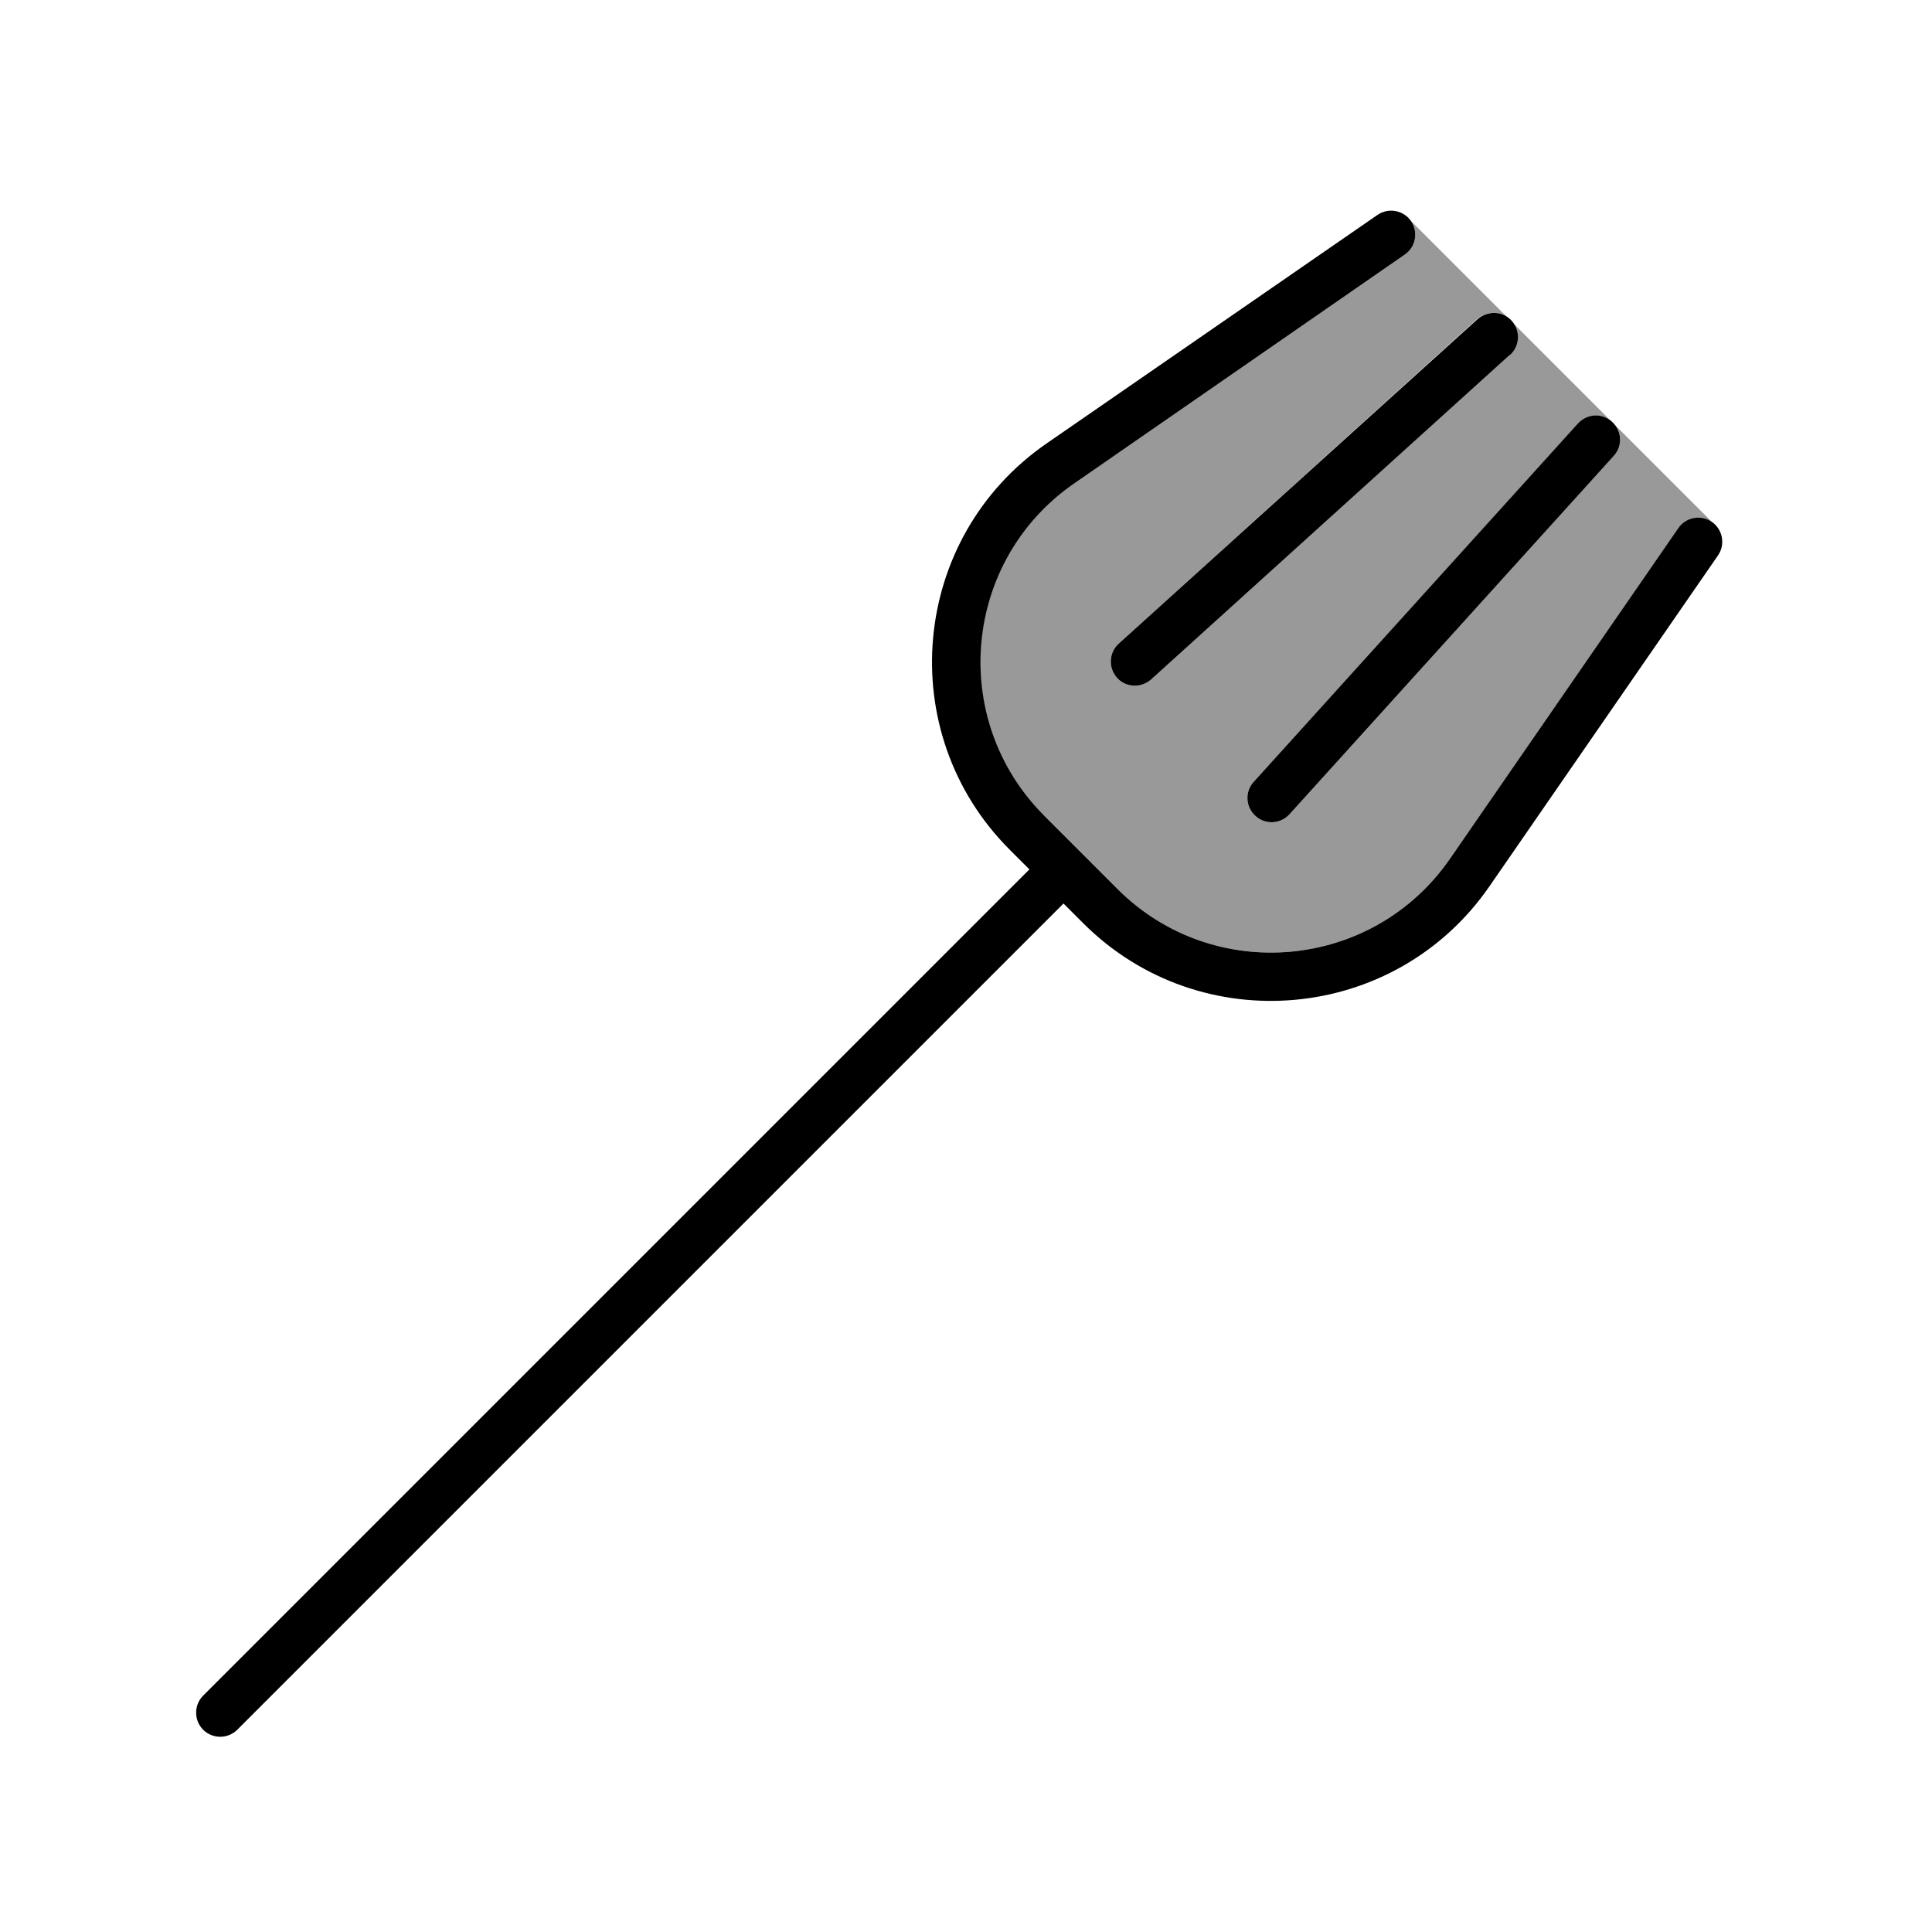 <svg xmlns="http://www.w3.org/2000/svg" viewBox="0 0 640 640"><!--! Font Awesome Pro 7.1.0 by @fontawesome - https://fontawesome.com License - https://fontawesome.com/license (Commercial License) Copyright 2025 Fonticons, Inc. --><path opacity=".4" fill="currentColor" d="M345.8 270.2C314 238.4 318.8 185.6 355.8 160.1L465.4 84.3C469 81.8 469.9 76.8 467.4 73.2C478 83.8 488.7 94.5 499.3 105.1C496.3 103 492.2 103.2 489.3 105.7L370.6 213.2C367.3 216.2 367.1 221.2 370 224.5C372.9 227.8 378 228 381.3 225.1L500.1 117.6C503.1 114.9 503.6 110.3 501.3 107.1L533.3 139.1C530 136.8 525.5 137.3 522.8 140.3L415.3 259C412.3 262.3 412.6 267.3 415.9 270.3C419.2 273.3 424.2 273 427.2 269.7L534.6 151C537.2 148.2 537.3 144 535.2 141L567.2 173C563.5 170.5 558.5 171.4 556 175L480.3 284.5C454.7 321.5 401.9 326.2 370.2 294.5L345.9 270.2z"/><path fill="currentColor" d="M465.4 84.3C469 81.8 469.9 76.8 467.4 73.2C464.9 69.6 459.9 68.7 456.3 71.2L346.7 146.9C301.5 178.1 295.7 242.7 334.5 281.5L341 288L67.3 561.7C64.2 564.8 64.2 569.9 67.3 573C70.4 576.1 75.5 576.1 78.6 573L352.3 299.3L358.8 305.8C397.6 344.6 462.2 338.8 493.4 293.6L569.1 184C571.6 180.4 570.7 175.4 567.1 172.9C563.5 170.4 558.5 171.3 556 174.9L480.3 284.5C454.7 321.5 401.9 326.2 370.2 294.5L345.9 270.2C314.1 238.4 318.9 185.6 355.9 160.1L465.4 84.3zM500.2 117.6C503.5 114.6 503.7 109.6 500.8 106.3C497.9 103 492.8 102.8 489.5 105.7L370.6 213.2C367.3 216.2 367.1 221.2 370 224.5C372.9 227.8 378 228 381.3 225.1L500.1 117.6zM534.6 151C537.6 147.7 537.3 142.7 534 139.7C530.7 136.7 525.7 137 522.7 140.3L415.3 259C412.3 262.3 412.6 267.3 415.9 270.3C419.2 273.3 424.2 273 427.2 269.7L534.6 151z"/></svg>